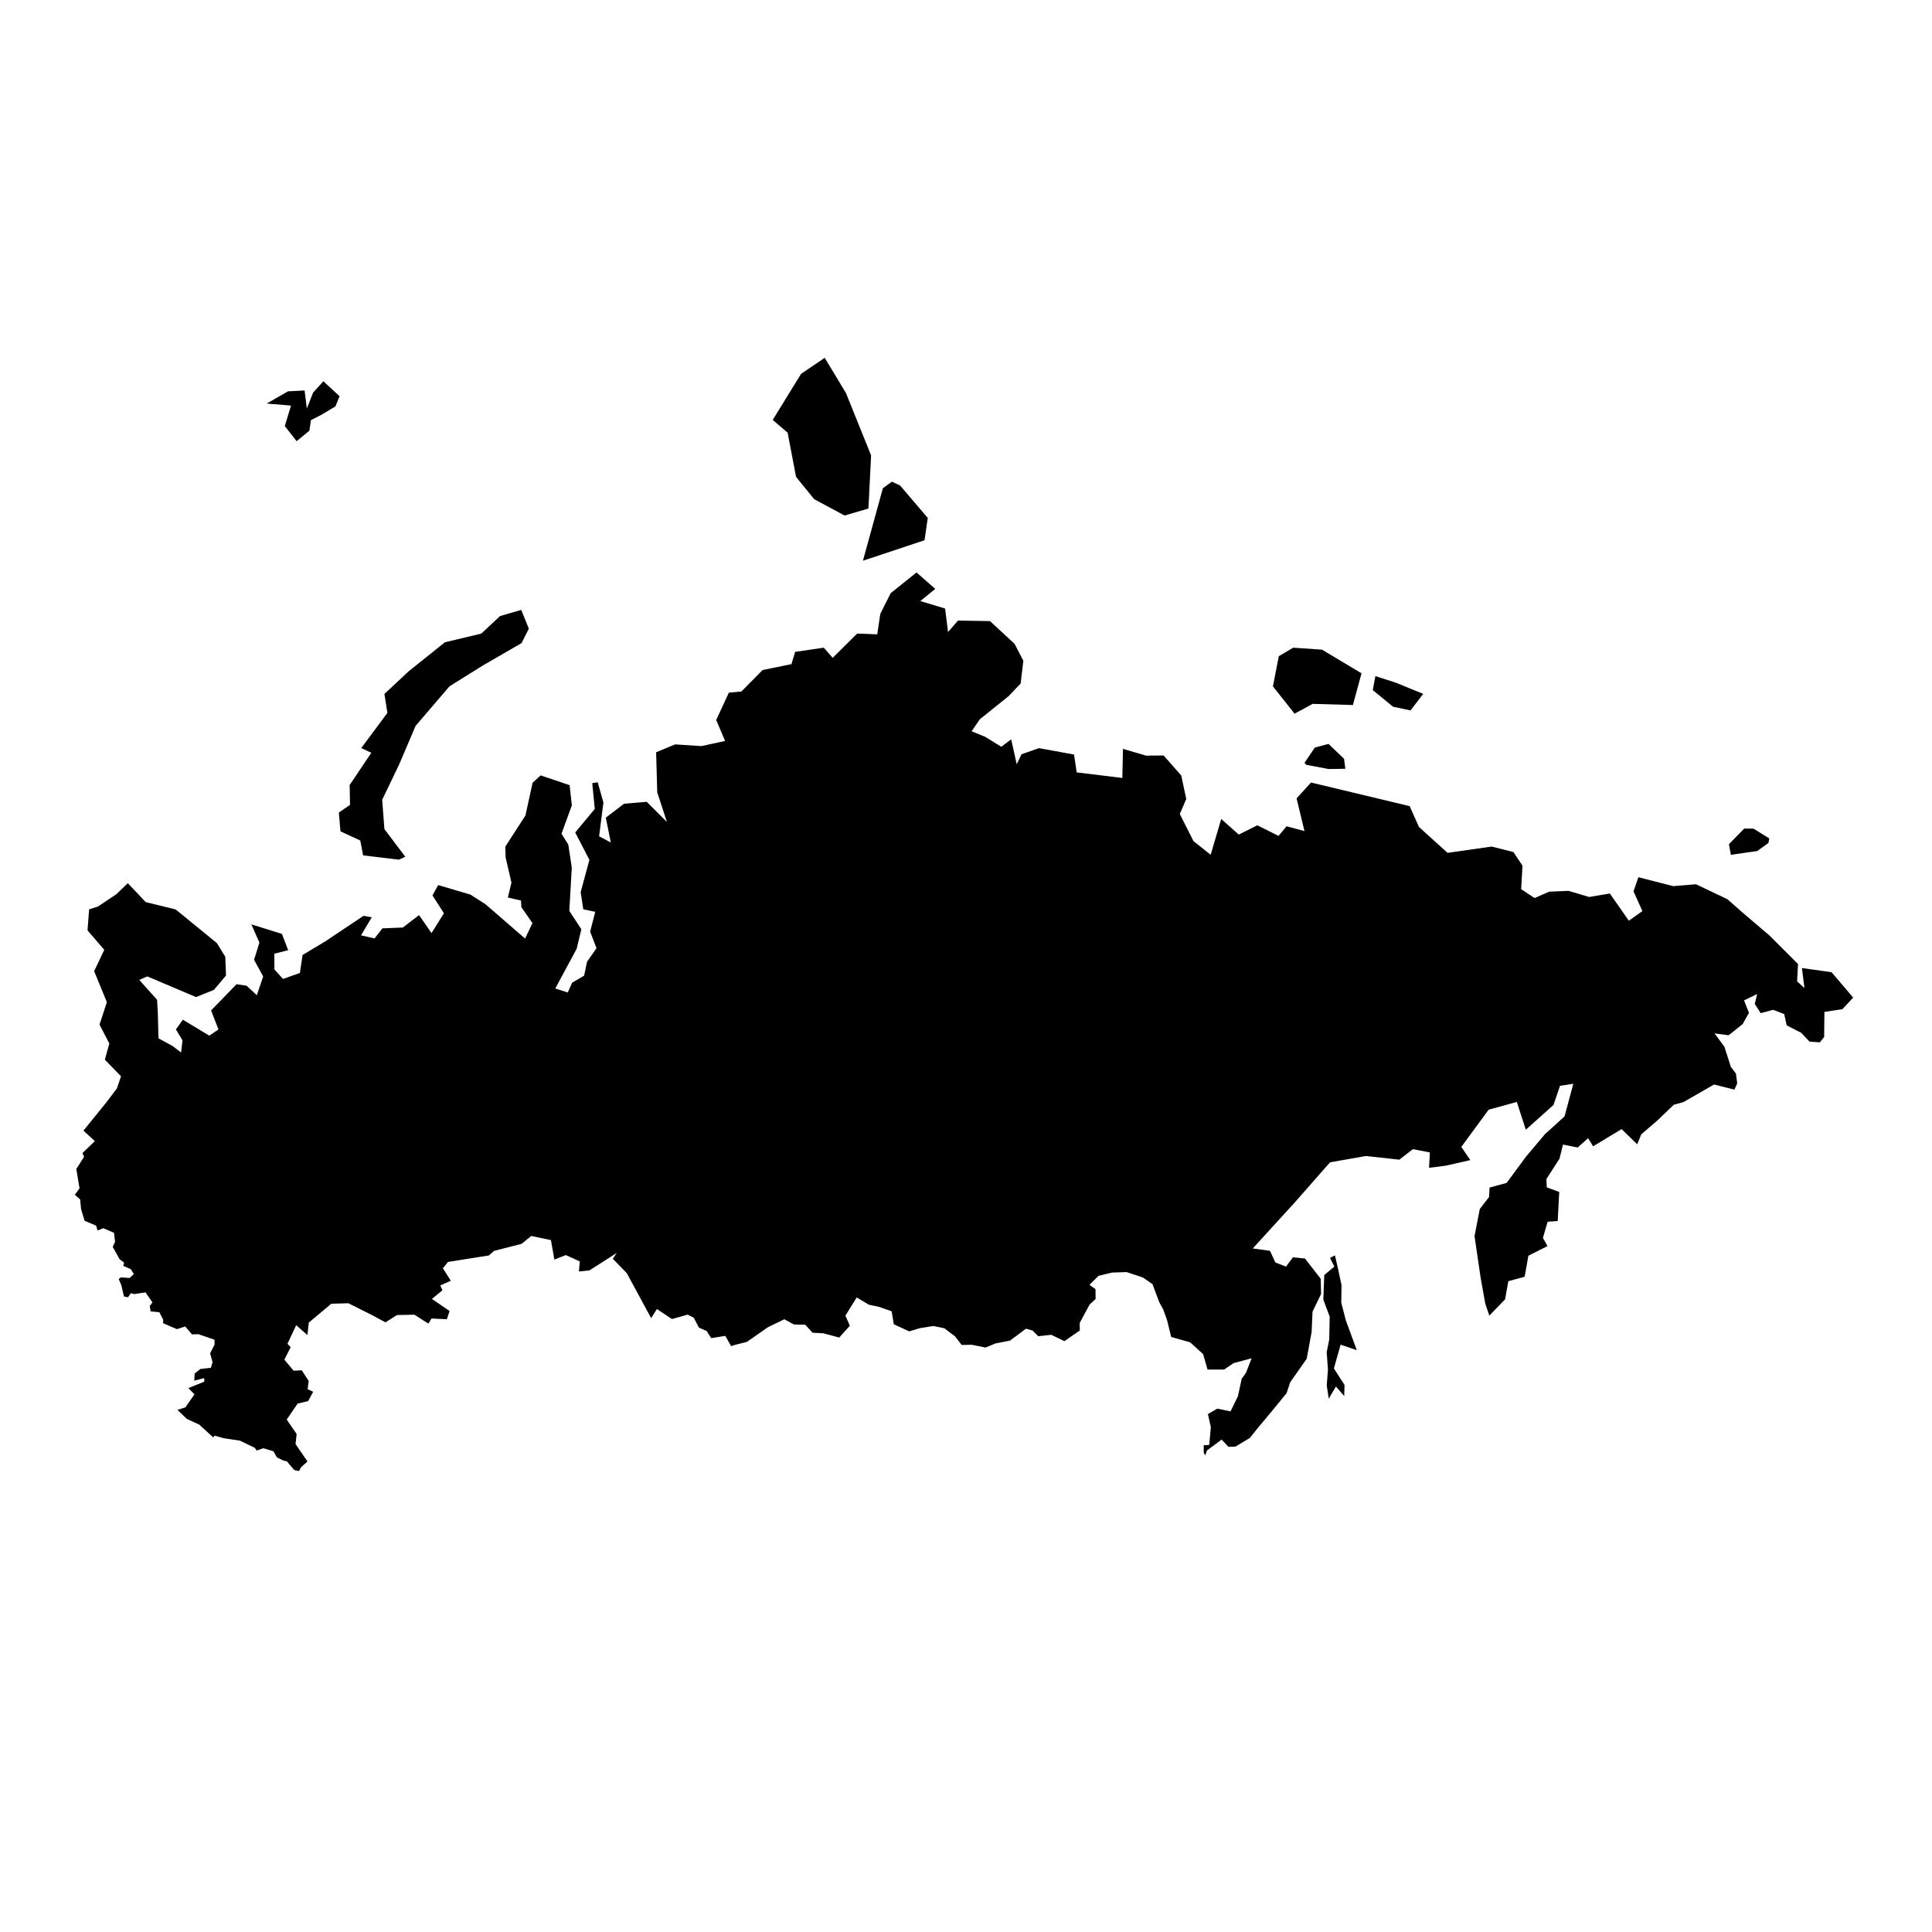 <?xml version="1.0" encoding="UTF-8"?>
<!-- Uploaded to: SVG Repo, www.svgrepo.com, Generator: SVG Repo Mixer Tools -->
<svg fill="#000000" width="800px" height="800px" version="1.1" viewBox="144 144 512 512" xmlns="http://www.w3.org/2000/svg">
 <path d="m635.11 408.38-2.871 3.066-4.75 0.723-0.07 6.668-1.156 1.395-2.715-0.195-2.211-2.332-3.852-1.98-0.648-2.984-2.941-1.137-3.293 0.898-1.57-2.445 0.629-2.633-3.469 1.691 1.301 3.293-1.641 2.922-0.02 0.043-3.715 2.984-3.746-0.496 2.613 3.551 1.723 5.367 1.332 1.723 0.34 2.613-0.742 1.652-5.398-1.363-8.094 4.656-2.57 0.711-4.43 4.234-4.203 3.613-1.062 2.633-4.141-4.027-7.547 4.562-1.32-2.148-2.789 2.469-3.871-0.785-0.93 3.746-3.469 5.391 0.102 2.211 3.293 1.207-0.391 7.703-2.684 0.195-1.238 4.285 1.207 2.168-5.059 2.551-1 5.574-4.316 1.176-0.867 4.812-4.172 4.316-1.074-3.18-1.238-6.906-1.609-10.996 1.395-7.176 2.445-3.168 0.156-2.519 4.5-1.219 5.172-7 4.984-5.914 5.203-4.719 2.324-8.641-3.519 0.527-1.734 5.078-7.34 6.566-2.375-7.371-7.473 2.066-7.246 9.867 2.394 3.488-6.461 1.465-4.469 0.578 0.207-4.078-4.5-0.867-3.586 2.785-8.848-0.969-9.52 1.672-9.375 10.664-11.098 12.16 4.562 0.629 1.426 3.098 2.809 1.082 1.848-2.457 3.18 0.32 4.18 5.359 0.094 4.047-2.262 4.656-0.246 5.441-1.301 7.07-4.367 6.203-0.969 2.91-3.934 4.812-3.902 4.676-1.867 2.356-3.859 2.324-1.828 0.051-1.816-1.922-3.883 2.879-0.453 1.301-0.402-0.68-0.02-1.992 1.477-0.102 0.414-4.695-0.766-3.469 2.488-1.445 3.512 0.723 1.949-4.016 0.992-4.606 1.125-1.559 1.516-3.883-4.781 1.281-2.508 1.703-4.398-0.004-1.168-4.078-3.426-3.129-5.039-1.426-1.074-4.418-1.012-2.816-1.082-2.004-1.785-4.758-2.539-1.766-4.336-1.434-3.84 0.133-3.594 0.867-2.394 2.383 1.59 1.137 0.043 2.602-1.609 1.496-2.613 4.871 0.031 1.992-4.078 2.828-3.481-1.684-3.457 0.371-1.516-1.508-1.734-0.484-4.242 3.16-3.809 0.734-2.664 1.094-3.644-0.723-2.684 0.043-1.754-2.269-2.84-2.156-2.902-0.598-3.664 0.59-2.734 0.836-4.109-1.898-0.547-3.426-3.406-1.188-2.621-0.547-3.242-1.93-2.992 4.812 1.176 2.684-2.816 3.129-4.18-1.125-2.891-0.164-1.93-2.106-3.016-0.062-2.519-1.395-4.398 2.137-5.523 3.859-3.055 0.766-1.137 0.359-1.539-2.715-3.727 0.598-1.227-1.898-2.023-0.879-1.395-2.633-1.602-0.824-4.16 1.176-3.984-2.652-1.539 2.406-6.473-11.953-3.695-3.777 1.062-1.547-7.258 4.637-2.777 0.277 0.238-2.664-3.715-1.684-3.023 1.207-0.91-5.172-5.203-1.094-2.602 2.094-7.246 1.848-1.414 1.227-10.828 1.715-1.332 1.672 2.086 3.312-2.777 1.238 0.547 1.289-2.777 2.293 4.688 3.199-0.723 2.18-4.066-0.195-0.836 1.352-3.707-2.363-4.594 0.094-3.078 1.93-3.438-1.855-6.379-3.199-4.523 0.125-5.977 5.008-0.359 3.293-2.973-2.613-2.312 4.926 0.848 0.898-1.672 3.312 2.457 2.934 2.148-0.125 1.848 2.848-0.289 2.168 1.465 0.68-1.32 2.469-2.809 0.68-2.879 4.223 2.633 3.82-0.289 2.672 3.16 4.606-1.723 1.559-0.496 0.98-1.281-0.258-1.992-2.344-0.816-0.133-1.816-0.898-0.887-1.602-2.703-0.816-1.754 0.621-0.504-0.734-3.945-1.891-4.262-0.641-2.445-0.68-0.352 0.465-3.684-3.375-3.305-1.527-2.5-2.394 2.106-0.66 2.406-3.457-1.621-1.652 4.254-1.723-0.074-0.93-2.602 0.68 0.094-1.891 1.496-1.199 2.797-0.32 0.453-1.445-0.641-2.406 1.176-2.301-0.031-1.301-4.262-1.457-1.691 0.051-1.785-2.098-2.219 0.711-3.676-1.59 0.062-0.898-1.031-1.992-2.312-0.227-0.238-1.434 0.723-0.938-1.848-2.664-3.004 0.453-0.879-0.238-0.734 1.074-1.082-0.188-0.711-3.035-0.684-1.59 0.559-0.453 2.332 0.164 1.125-1.055-0.836-1.289-1.949-0.855 0.176-0.887-1.176-0.898-1.82-3.254 0.621-1.352-0.277-2.383-2.828-1.219-1.516 0.609-0.414-1.281-3.047-1.301-0.93-3.086-0.246-2.57-1.398-1.23 1.238-1.715-0.855-5.121 2.066-3.231-0.434-0.992 3.293-3.168-3.035-2.766 6.195-7.648 2.684-3.562 1.082-3.199-4.285-4.398 1.188-4.285-2.602-5.008 1.949-5.945-3.367-8.219 2.672-5.656-4.43-5.152 0.422-5.574 2.332-0.742 4.926-3.293 2.984-2.902 4.758 5.016 7.93 1.941 10.934 8.93 2.219 3.625 0.195 4.957-3.211 3.809-4.727 1.91-12.926-5.481-2.125 0.93 4.719 5.266 0.188 3.25 0.188 6.969 3.727 2.035 2.262 1.715 0.371-3.215-1.746-2.891 1.836-2.59 7 4.234 2.438-1.641-1.949-5.039 6.742-6.957 2.672 0.414 2.703 2.508 1.684-4.965-2.414-4.418 1.414-4.551-2.125-4.84 8.094 2.519 1.652 4.316-3.664 0.938 0.02 4.172 2.281 2.519 4.469-1.59 0.711-4.758 6.051-3.633 10.105-6.75 2.18 0.391-2.848 4.789 3.594 0.805 2.074-2.664 5.418-0.219 4.293-3.293 3.305 4.769 3.293-5.254-3.035-4.727 1.508-2.746 8.547 2.519 4.004 2.57 10.488 9.086 1.941-4.098-2.941-4.242-0.082-1.734-3.488-0.805 0.949-3.953-1.547-6.699-0.082-2.828 5.336-8.25 1.898-8.691 2.148-1.941 7.66 2.59 0.598 5.348-2.746 7.516 1.797 2.871 0.93 6.133-0.66 11.43 3.191 4.883-1.238 5.172-5.668 10.531 3.312 1.055 1.156-2.59 3.18-1.879 0.766-3.664 2.508-3.602-1.684-4.398 1.352-5.246-3.168-0.66-0.691-4.562 2.312-8.547-3.758-7.258 5.184-6.234-0.672-6.836 1.445-0.227 1.516 5.359-1.145 8.949 3.098 1.641-1.32-6.574 4.84-3.695 6.008-0.504 5.348 5.348-2.57-7.867-0.289-10.613 5.039-2.086 6.957 0.453 6.277-1.363-2.356-5.555 3.356-7.246 3.324-0.309 5.625-5.688 7.641-1.559 0.969-3.25 7.598-1.113 2.363 2.695 6.492-6.441 5.316 0.207 0.797-5.41 2.766-5.504 6.836-5.481 4.965 4.348-3.945 3.231 6.555 1.98 0.785 6.227 2.644-3.035 8.465 0.137 6.523 6.027 2.324 4.492-0.723 6.039-3.199 3.344-7.609 6.113-2.18 3.18 3.594 1.477 4.285 2.633 2.602-1.973 1.477 6.598 1.27-2.644 4.625-1.621 9.293 1.703 0.703 4.727 12.098 1.477 0.164-7.711 6.141 1.797 4.625-0.051 4.676 5.305 1.332 6.234-1.715 3.965 3.633 7.207 4.551 3.602 2.797-9.477 4.644 4.129 4.934-2.457 5.606 2.809 2.137-2.551 4.738 1.281-2.086-8.672 3.82-4.203 26.141 6.258 2.469 5.523 7.578 6.863 11.688-1.672 5.762 1.457 2.406 3.613-0.352 6.215 3.562 2.363 3.871-1.691 5.129-0.215 5.461 1.621 5.481-0.918 5.039 7.215 3.582-2.559-2.344-5.234 1.289-3.738 9.238 2.363 6.019-0.504 8.32 3.965 4.047 3.551 7.094 6.051 7.586 7.578-0.246 4.582 1.949 1.797-0.672-5.316 7.856 1.105zm-131.55 93.426-2.91-7.93-1.199-4.656 0.07-4.644-1-4.644-0.754-3.25-1.289 0.691 1.145 2.281-2.672 2.238-0.258 6.504 1.691 4.551-0.125 6.039-0.672 3.344 0.332 4.688-0.32 4.141 0.535 3.512 1.898-3.231 2.199 2.519 0.082-2.934-2.816-4.367 1.777-6.309zm102.32-131.73 3.777-0.535 2.984-2.125 0.246-1.227-4.191-2.59-2.457-0.02-0.371 0.383-3.684 3.758 0.516 2.816zm-113.43-27.965-2.746 4.047 0.504 0.535 5.938 1.113 4.387-0.074-0.352-2.652-4.109-3.934zm25.363-9.84 3.344-4.387-7.269-2.973-5.398-1.734-0.691 3.707 5.379 4.406zm-25.941-1.742 10.664 0.309 2.281-8.402-10.457-6.266-7.641-0.527-3.82 2.25-1.559 8 5.731 7.238zm-255.11 26.777-2.961 2.023 0.422 4.984 5.246 2.426 0.766 3.945 9.457 1.137 1.715-0.766-5.535-7.34-0.59-7.762 4.531-9.438 4.316-10.137 8.992-10.5 8.836-5.512 10.25-5.926 1.941-3.828-2.012-4.984-5.637 1.652-4.957 4.637-9.633 2.293-9.559 7.648-6.473 6.039 0.785 5.027-6.926 9.32 2.664 1.258-5.738 8.539zm152.25-70.137 0.855-5.906-7.34-8.609-2.18-1.012-2.375 1.754-5.285 19.203zm-169.54-30.258 3.137 4.004 3.387-2.777 0.402-2.809 2.602-1.312 3.883-2.301 1.113-2.703-4.293-3.973-2.727 2.992-1.66 4.254-0.59-4.801-4.398 0.219-5.648 3.242 6.441 0.535zm135.49 13.461 4.801 5.914 8.062 4.336 6.316-1.859 0.711-14.059-6.668-16.559-5.625-9.312-6.266 4.242-7.516 12.211 3.953 3.375z"/>
</svg>